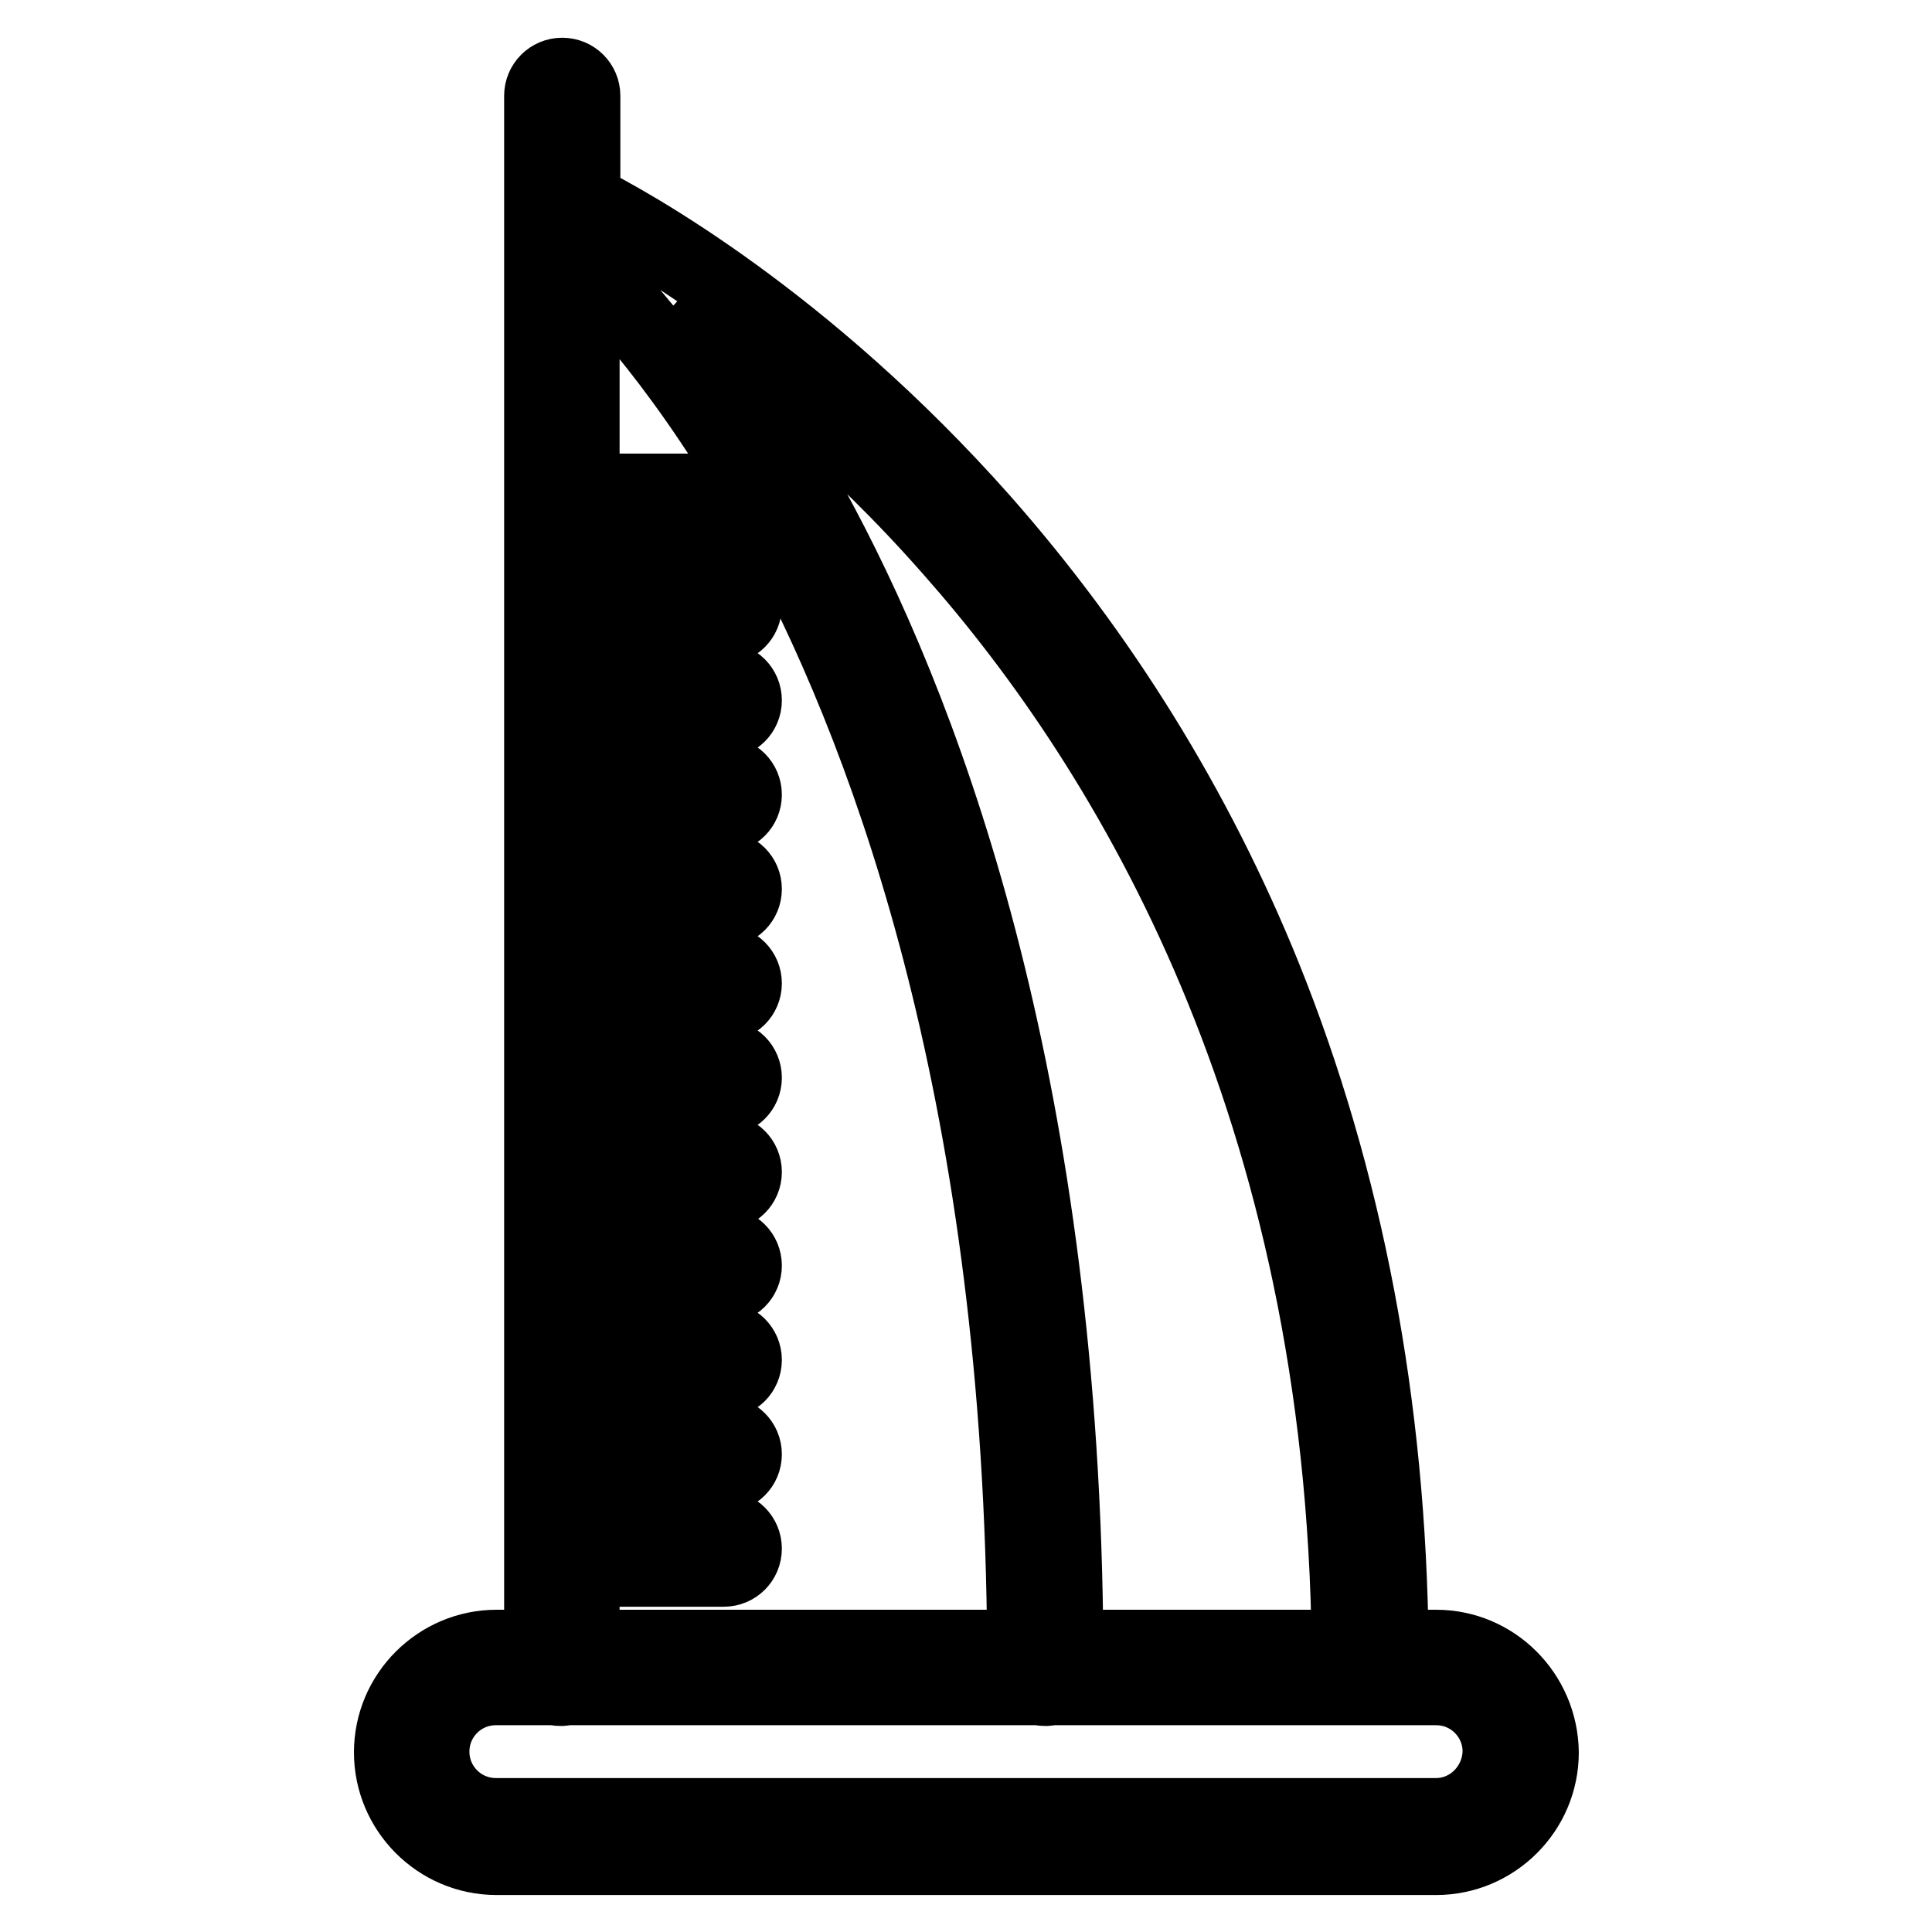 <?xml version="1.0" encoding="utf-8"?>
<!-- Svg Vector Icons : http://www.onlinewebfonts.com/icon -->
<!DOCTYPE svg PUBLIC "-//W3C//DTD SVG 1.1//EN" "http://www.w3.org/Graphics/SVG/1.1/DTD/svg11.dtd">
<svg version="1.1" xmlns="http://www.w3.org/2000/svg" xmlns:xlink="http://www.w3.org/1999/xlink" x="0px" y="0px" viewBox="0 0 256 256" enable-background="new 0 0 256 256" xml:space="preserve">
<g> <path stroke-width="10" fill-opacity="0" stroke="#000000"  d="M190.3,218.3h-6c-0.3-32.1-6-62-16.9-89c-9-22.2-21.6-42.5-37.3-60.3c-23.5-26.5-46.7-39.3-52.9-42.4V12.7 c0-1.5-1.2-2.7-2.7-2.7c-1.5,0-2.7,1.2-2.7,2.7v15.6v0.1v8v181.9h-6c-7.6,0-13.9,6.2-13.9,13.9c0,7.6,6.2,13.9,13.9,13.9h124.5 c7.6,0,13.9-6.2,13.9-13.9C204.1,224.5,197.9,218.3,190.3,218.3z M126.1,72.8c23.8,26.9,52,73.9,52.7,145.5h-37.6 c-0.4-73.1-17.8-121.2-32.4-148.7C102.2,57.1,95.6,47.6,90,40.7C99.9,47.5,113.1,58,126.1,72.8z M77.1,207.9h18.8 c1.5,0,2.7-1.2,2.7-2.7c0-1.5-1.2-2.7-2.7-2.7H77.1v-7.1h18.8c1.5,0,2.7-1.2,2.7-2.7c0-1.5-1.2-2.7-2.7-2.7H77.1v-7.1h18.8 c1.5,0,2.7-1.2,2.7-2.7c0-1.5-1.2-2.7-2.7-2.7H77.1v-7.1h18.8c1.5,0,2.7-1.2,2.7-2.7c0-1.5-1.2-2.7-2.7-2.7H77.1V158h18.8 c1.5,0,2.7-1.2,2.7-2.7c0-1.5-1.2-2.7-2.7-2.7H77.1v-7.1h18.8c1.5,0,2.7-1.2,2.7-2.7c0-1.5-1.2-2.7-2.7-2.7H77.1v-7.1h18.8 c1.5,0,2.7-1.2,2.7-2.7c0-1.5-1.2-2.7-2.7-2.7H77.1v-7.1h18.8c1.5,0,2.7-1.2,2.7-2.7c0-1.5-1.2-2.7-2.7-2.7H77.1v-7.1h18.8 c1.5,0,2.7-1.2,2.7-2.7c0-1.5-1.2-2.7-2.7-2.7H77.1v-7.1h18.8c1.5,0,2.7-1.2,2.7-2.7s-1.2-2.7-2.7-2.7H77.1v-7.1h18.8 c1.5,0,2.7-1.2,2.7-2.7s-1.2-2.7-2.7-2.7H77.1v-7.1h18.8c1.5,0,2.7-1.2,2.7-2.7c0-1.5-1.2-2.7-2.7-2.7H77.1V36.4v-1.9 c5.7,5.7,16.4,17.7,27,37.7c14.3,27,31.3,74.1,31.7,146.1H77.1V207.9L77.1,207.9z M190.3,240.6H65.7c-4.7,0-8.5-3.8-8.5-8.5 c0-4.7,3.8-8.5,8.5-8.5h7.9c0.2,0.1,0.5,0.1,0.8,0.1c0.3,0,0.5-0.1,0.8-0.1h62.6c0.2,0.1,0.5,0.1,0.8,0.1c0.3,0,0.5-0.1,0.8-0.1 h50.9c4.7,0,8.5,3.8,8.5,8.5C198.7,236.8,194.9,240.6,190.3,240.6z"/></g>
</svg>
